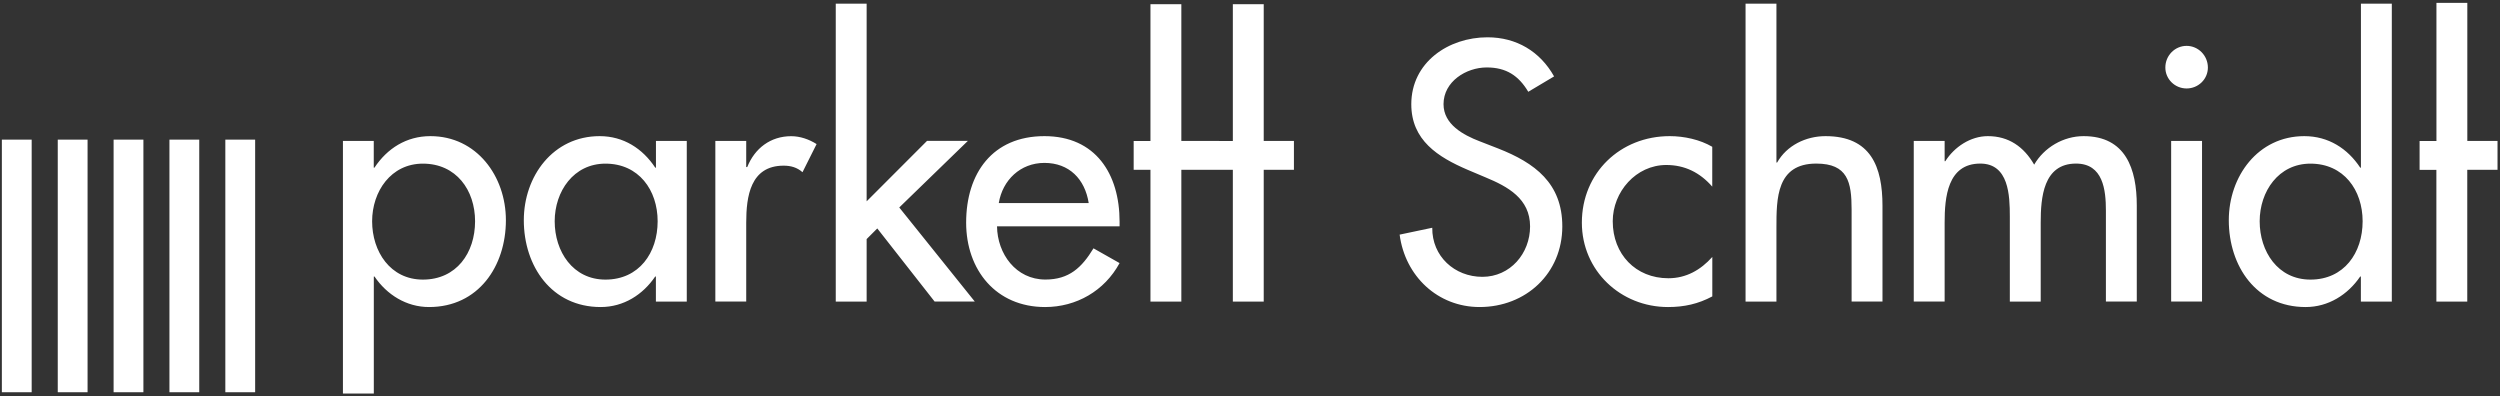 <?xml version="1.0" encoding="utf-8"?>
<!-- Generator: Adobe Illustrator 17.1.0, SVG Export Plug-In . SVG Version: 6.00 Build 0)  -->
<!DOCTYPE svg PUBLIC "-//W3C//DTD SVG 1.1//EN" "http://www.w3.org/Graphics/SVG/1.1/DTD/svg11.dtd">
<svg version="1.1" id="Ebene_1" xmlns="http://www.w3.org/2000/svg" xmlns:xlink="http://www.w3.org/1999/xlink" x="0px" y="0px"
	 viewBox="0 0 4436.7 703.4" enable-background="new 0 0 4436.7 703.4" xml:space="preserve">
<rect x="0" y="0" width="4436.7" height="703.4" fill="#333333" stroke="none"/>
<g>
	<g>
		<path fill="#FFFFFF" d="M4378.7,301.3h53.6v-51.2h-53.6V5.1h-54.8v245.1H4294v51.2h29.8v233.9h54.8V301.3z M4189.9,535.2h54.8V6.5
			h-54.8v291.1h-1.2c-22.5-34.1-56.6-56-99.3-56c-82.2,0-134,71.3-134,149.2c0,81.6,48.7,154.1,136.4,154.1
			c40.2,0,74.9-21.9,96.8-54.2h1.2V535.2z M4100.3,496.2c-57.9,0-90.1-49.9-90.1-103.5c0-53,33.5-102.3,90.1-102.3
			c59.1,0,92.6,46.9,92.6,102.3C4192.9,448.7,4160,496.2,4100.3,496.2 M3880.5,81.4c-20.7,0-37.7,17.1-37.7,38.4
			c0,20.7,17,37.2,37.7,37.2c20.7,0,37.8-16.4,37.8-37.2C3918.2,98.5,3901.2,81.4,3880.5,81.4 M3907.9,250.1h-54.8v285h54.8V250.1z
			 M3451.1,250.1h-54.8v285h54.8V395.1c0-44.5,4.9-104.8,63.3-104.8c50.6,0,52.4,56.6,52.4,93.8v151.1h54.8V395.1
			c0-43.9,4.3-104.8,62.7-104.8c48.1,0,53,46.9,53,83.4v161.4h54.8V364.6c0-64.6-19.5-123-94.4-123c-35.9,0-70,20.1-87.7,50.6
			c-18.3-31.7-45.1-50.6-82.2-50.6c-31.1,0-59.7,19.5-75.5,44.5h-1.2V250.1z M3097.8,6.5v528.7h54.8v-131c0-51.8,0-113.9,70.7-113.9
			c56,0,62.7,32.9,62.7,81.6v163.2h54.8V365.2c0-69.4-20.7-123.6-101.1-123.6c-34.7,0-68.8,16.4-85.9,46.9h-1.2V6.5H3097.8z
			 M3038.7,260.5c-21.9-12.8-49.9-18.9-75.5-18.9c-87.7,0-155.9,65.2-155.9,153.5c0,85.3,68.8,149.8,152.9,149.8
			c28.6,0,53.6-5.5,78.6-18.9v-70c-20.7,23.1-46.3,37.8-78,37.8c-57.9,0-98.7-42.6-98.7-101.1c0-52.4,41.4-99.9,95-99.9
			c32.9,0,59.7,13.4,81.6,38.4V260.5z M2758,135.6c-25-44.5-67-69.4-118.2-69.4c-69.4,0-135.2,44.5-135.2,118.8
			c0,64,47.5,93.8,99.9,116.3l31.7,13.4c39.6,16.4,79.2,37.8,79.2,87.1c0,48.1-35.3,89.5-84.7,89.5c-49.3,0-89.5-36.5-88.9-87.1
			l-57.9,12.2c9.7,73.7,67.6,128.5,141.9,128.5c82.2,0,146.8-59.7,146.8-143.1c0-76.7-48.7-112.7-113.9-138.3l-32.9-12.8
			c-28.6-11-64-29.8-64-65.8c0-40.2,40.2-65.2,76.7-65.2c34.7,0,56.6,14.6,73.7,43.2L2758,135.6z M2242.7,301.3h53.6v-51.2h-53.6
			V7.4h-54.8v242.8h-29.8v51.2h29.8v233.9h54.8V301.3z M2096.5,301.3h67v-51.2h-67V7.4h-54.8v242.8h-29.8v51.2h29.8v233.9h54.8
			V301.3z M1772.5,360.4c6.7-40.8,38.4-71.3,81-71.3c43.9,0,71.9,28.6,78.6,71.3H1772.5z M1986.9,401.8v-8.5
			c0-84.7-42.6-151.7-133.4-151.7c-92,0-138.9,65.8-138.9,153.5c0,84,53,149.8,140.1,149.8c55.4,0,105.4-28.6,132.2-78l-46.3-26.2
			c-20.7,34.1-43.2,55.4-85.3,55.4c-52.4,0-85.3-45.7-85.9-94.4H1986.9z M1538,6.5h-54.8v528.7h54.8V424.3l18.9-18.9l101.7,129.7
			h71.3l-134-166.9l121.8-118.2h-72.5L1538,357.3V6.5z M1324.3,250.1h-54.8v285h54.8V395.1c0-46.3,7.3-101.1,66.4-101.1
			c12.8,0,23.8,3.1,33.5,11.6l25-49.9c-13.4-8.5-29.2-14-45.1-14c-36.5,0-64.6,21.3-78,54.8h-1.8V250.1z M1218.9,250.1h-54.8v47.5
			h-1.2c-22.5-34.1-56.6-56-98.7-56c-82.8,0-134.6,71.3-134.6,149.2c0,81.6,49.3,154.1,136.4,154.1c40.8,0,74.9-21.9,96.8-54.2h1.2
			v44.5h54.8V250.1z M1074.5,496.2c-57.9,0-90.1-49.9-90.1-103.5c0-53,33.5-102.3,90.1-102.3c59.1,0,92.6,46.9,92.6,102.3
			C1167.1,448.7,1134.2,496.2,1074.5,496.2 M663.4,250.1h-54.8v448.3h54.8V490.7h1.2c21.9,32.3,56.6,54.2,96.8,54.2
			c87.7,0,136.4-72.5,136.4-154.1c0-78-51.8-149.2-134-149.2c-42.6,0-76.7,21.9-99.3,56h-1.2V250.1z M750.5,496.2
			c-57.9,0-90.1-49.9-90.1-103.5c0-53,33.5-102.3,90.1-102.3c59.1,0,92.6,46.9,92.6,102.3C843.1,448.7,810.2,496.2,750.5,496.2"/>
	</g>
	<rect x="102.5" y="247.8" fill="#FFFFFF" width="52.9" height="448.3"/>
	<rect x="201.6" y="247.8" fill="#FFFFFF" width="52.9" height="448.3"/>
	<rect x="3.3" y="247.8" fill="#FFFFFF" width="52.9" height="448.3"/>
	<rect x="399.9" y="247.8" fill="#FFFFFF" width="52.9" height="448.3"/>
	<rect x="300.7" y="247.8" fill="#FFFFFF" width="52.9" height="448.3"/>
</g>
</svg>
